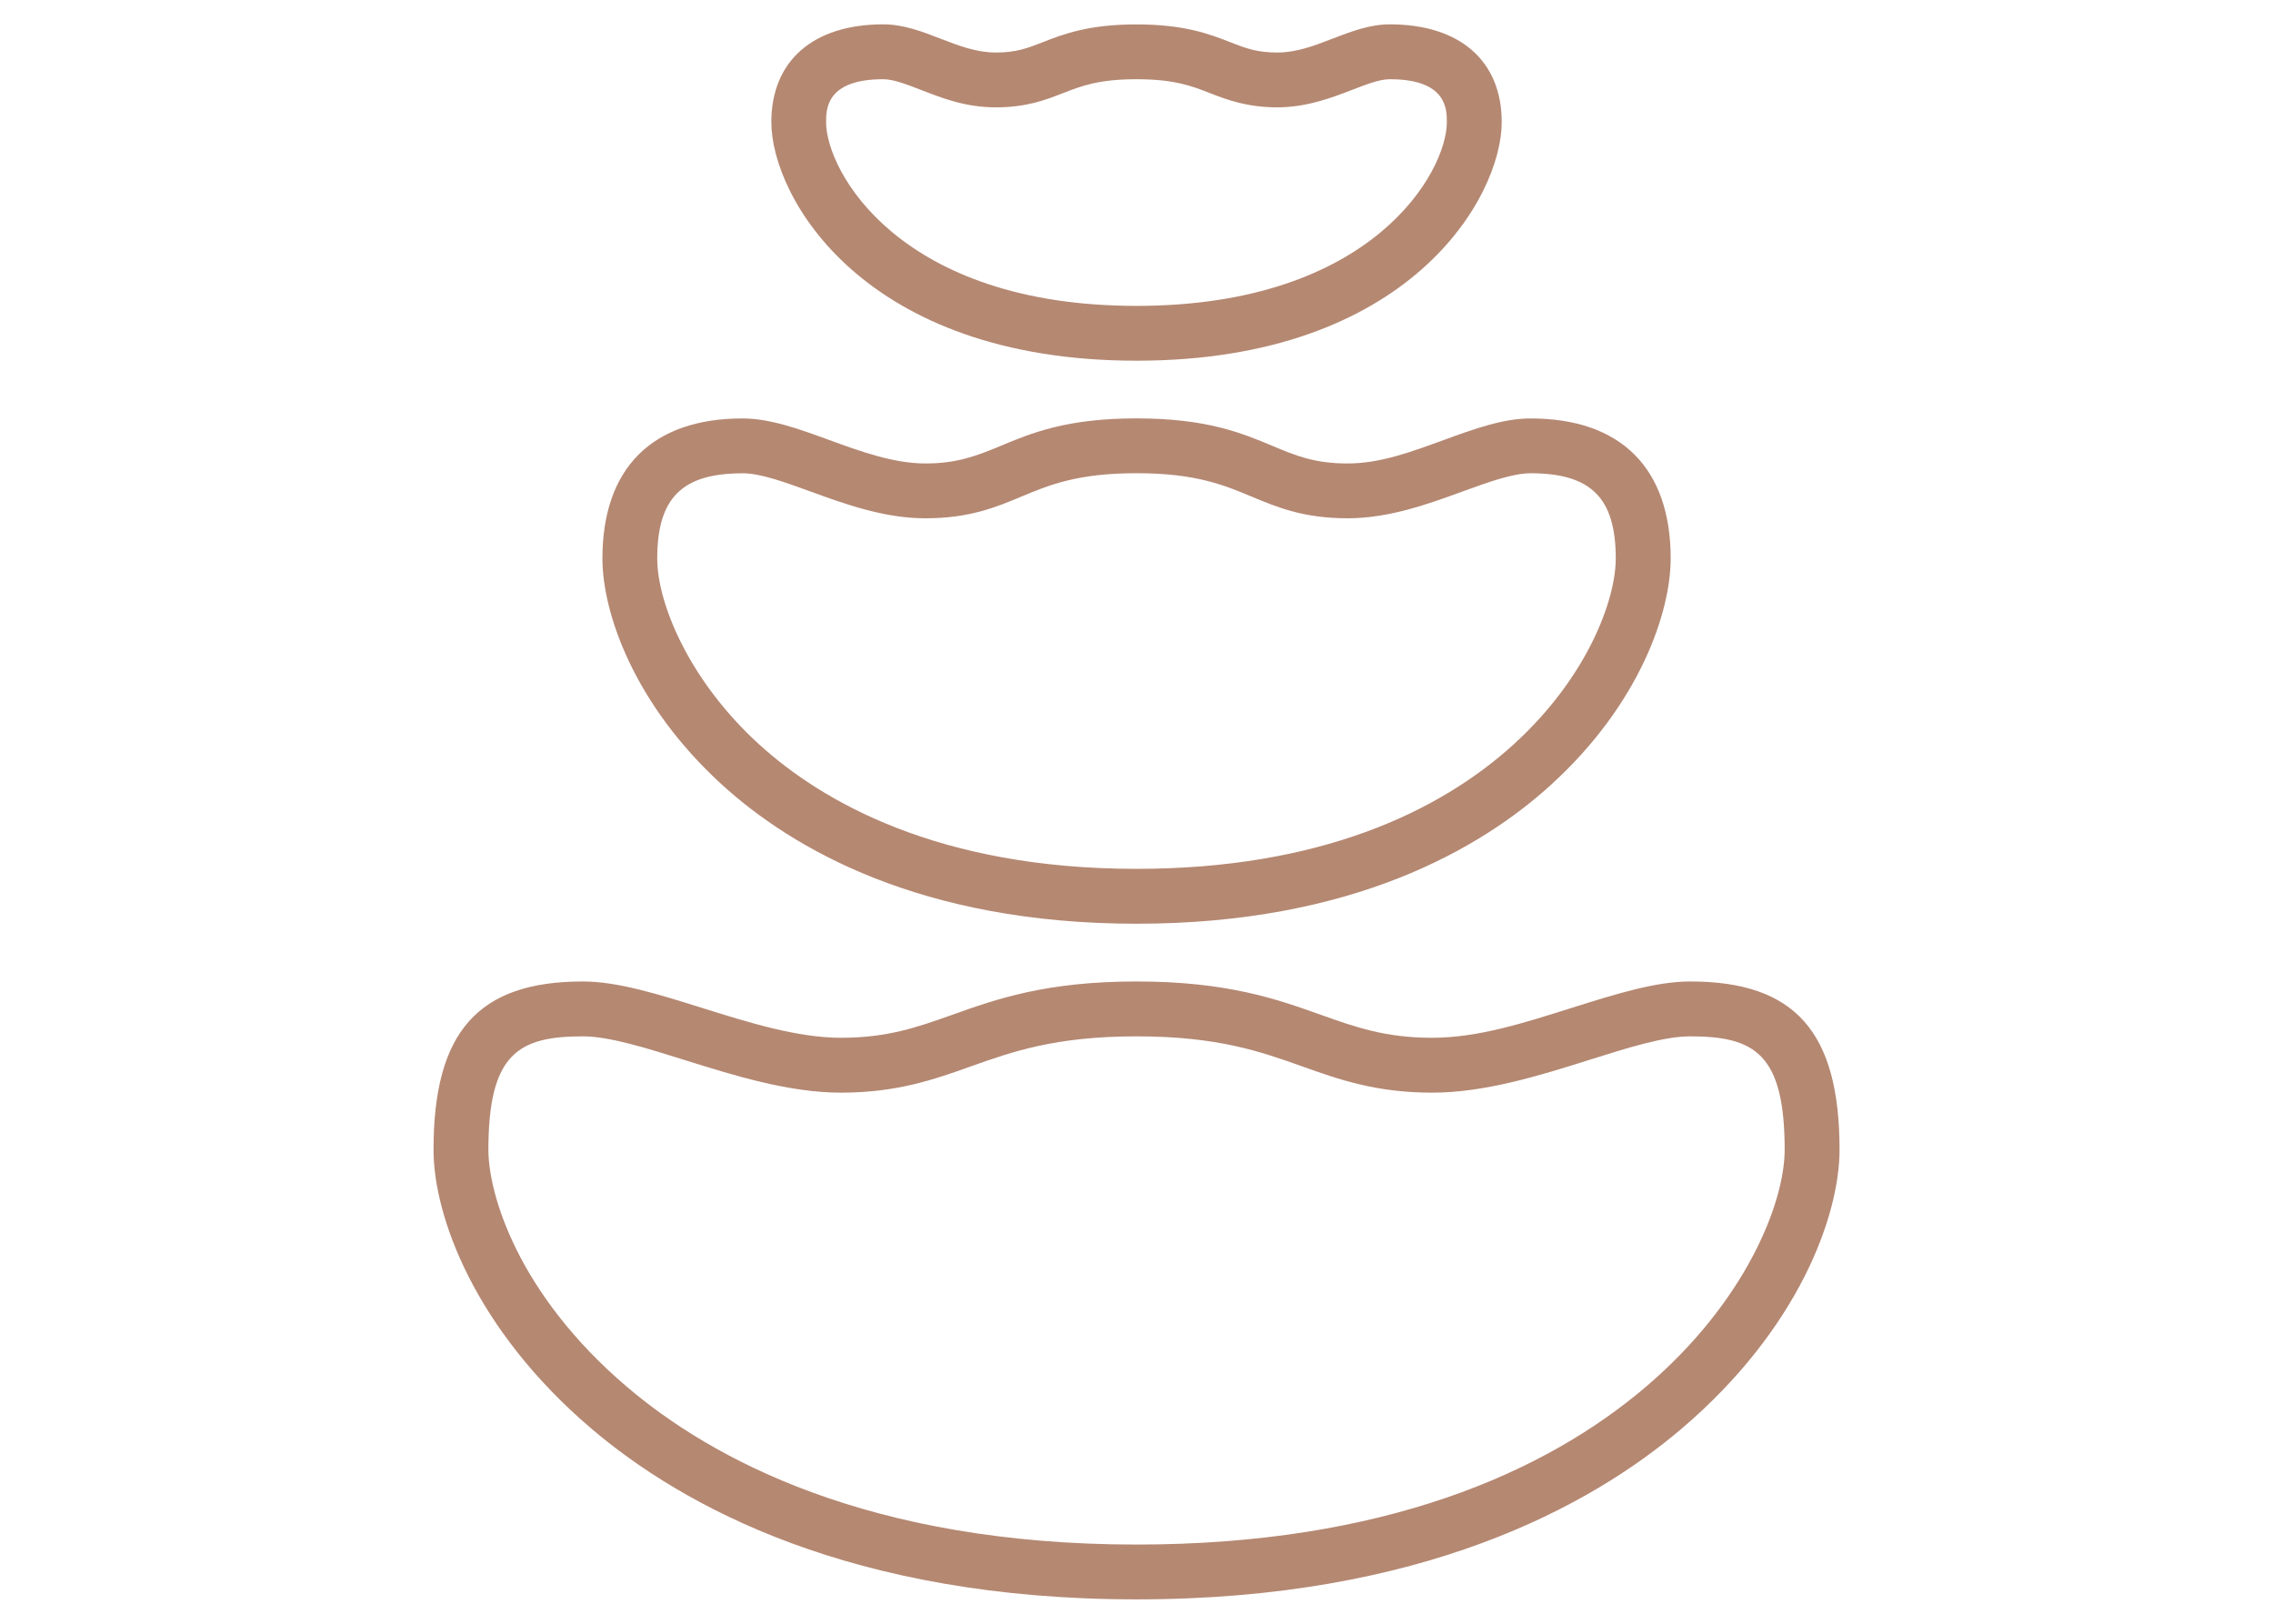 <?xml version="1.0" encoding="UTF-8"?>
<svg id="Layer_1" data-name="Layer 1" xmlns="http://www.w3.org/2000/svg" viewBox="0 0 396.85 283.46">
  <defs>
    <style>
      .cls-1 {
        fill: #b58872;
        stroke-width: 0px;
      }
    </style>
  </defs>
  <path class="cls-1" d="M198.43,62.97c-47.71,0-63.76-28.6-63.76-41.65,0-10.69,7.3-17.07,19.53-17.07,3.54,0,6.81,1.26,9.98,2.49,3.24,1.25,6.3,2.43,9.68,2.43,3.59,0,5.53-.76,8.22-1.81,3.53-1.38,7.92-3.1,16.35-3.1s12.82,1.72,16.35,3.1c2.69,1.05,4.63,1.81,8.22,1.81,3.38,0,6.44-1.18,9.68-2.43,3.17-1.22,6.44-2.49,9.98-2.49,12.23,0,19.53,6.38,19.53,17.07,0,13.05-16.06,41.65-63.76,41.65ZM154.19,13.83c-9.96,0-9.96,5.26-9.96,7.5,0,8.56,12.84,32.07,54.19,32.07s54.19-23.51,54.19-32.07c0-2.24,0-7.5-9.96-7.5-1.75,0-3.97.85-6.53,1.84-3.55,1.37-7.96,3.07-13.13,3.07s-8.75-1.31-11.71-2.47c-3.21-1.26-6.24-2.44-12.86-2.44s-9.65,1.19-12.86,2.44c-2.96,1.16-6.31,2.47-11.71,2.47s-9.58-1.7-13.12-3.07c-2.56-.99-4.78-1.84-6.53-1.84Z"/>
  <path class="cls-1" d="M198.43,161.26c-37.77,0-60.18-13.18-72.33-24.23-15.44-14.05-20.92-30.07-20.92-39.53,0-15.76,8.68-24.45,24.45-24.45,4.83,0,9.84,1.83,15.14,3.76,5.53,2.02,11.26,4.1,16.8,4.1s9.01-1.35,13.11-3.06c5.4-2.25,11.51-4.81,23.75-4.81s18.36,2.55,23.75,4.81c4.09,1.71,7.32,3.06,13.11,3.06s11.26-2.09,16.8-4.1c5.3-1.93,10.31-3.76,15.15-3.76,15.76,0,24.45,8.68,24.45,24.45,0,9.46-5.48,25.49-20.92,39.53-12.15,11.05-34.56,24.23-72.33,24.23ZM129.62,82.63c-10.56,0-14.87,4.31-14.87,14.87,0,7.84,5.57,21.33,17.79,32.45,10.9,9.92,31.18,21.73,65.89,21.73,63.84,0,83.67-39.72,83.67-54.19,0-10.56-4.31-14.87-14.87-14.87-3.14,0-7.38,1.55-11.87,3.18-6.02,2.2-12.85,4.68-20.08,4.68-7.7,0-12.32-1.93-16.79-3.8-4.79-2-9.74-4.07-20.06-4.07s-15.28,2.07-20.07,4.07c-4.47,1.87-9.09,3.8-16.79,3.8-7.23,0-14.06-2.49-20.08-4.68-4.49-1.64-8.73-3.18-11.86-3.18Z"/>
  <path class="cls-1" d="M198.43,279.21c-49.78,0-79.28-16.25-95.26-29.88-20.28-17.3-27.48-37.01-27.48-48.63,0-20.58,7.8-29.36,26.07-29.36,6.08,0,13.18,2.23,20.7,4.58,8.22,2.58,16.73,5.25,24.37,5.25,8.16,0,13.38-1.86,19.42-4.01,7.66-2.73,16.34-5.82,32.18-5.82s24.52,3.09,32.18,5.82c6.04,2.15,11.26,4.01,19.42,4.01s16.31-2.68,24.54-5.27c7.44-2.34,14.47-4.56,20.53-4.56,18.27,0,26.07,8.78,26.07,29.36,0,11.62-7.2,31.33-27.48,48.63-15.98,13.63-45.47,29.88-95.25,29.88ZM101.76,180.92c-11.17,0-16.49,2.96-16.49,19.79,0,7.71,5.08,25.1,24.12,41.34,14.75,12.58,42.18,27.59,89.04,27.59,86.34,0,113.16-50.52,113.16-68.93,0-16.82-5.32-19.79-16.49-19.79-4.58,0-10.93,2-17.65,4.12-8.5,2.68-18.14,5.71-27.41,5.71-9.82,0-16.33-2.32-22.64-4.57-7.27-2.59-14.78-5.26-28.97-5.26s-21.7,2.68-28.97,5.26c-6.3,2.24-12.82,4.57-22.64,4.57-9.11,0-18.74-3.02-27.23-5.68-6.8-2.13-13.22-4.15-17.83-4.15Z"/>
</svg>